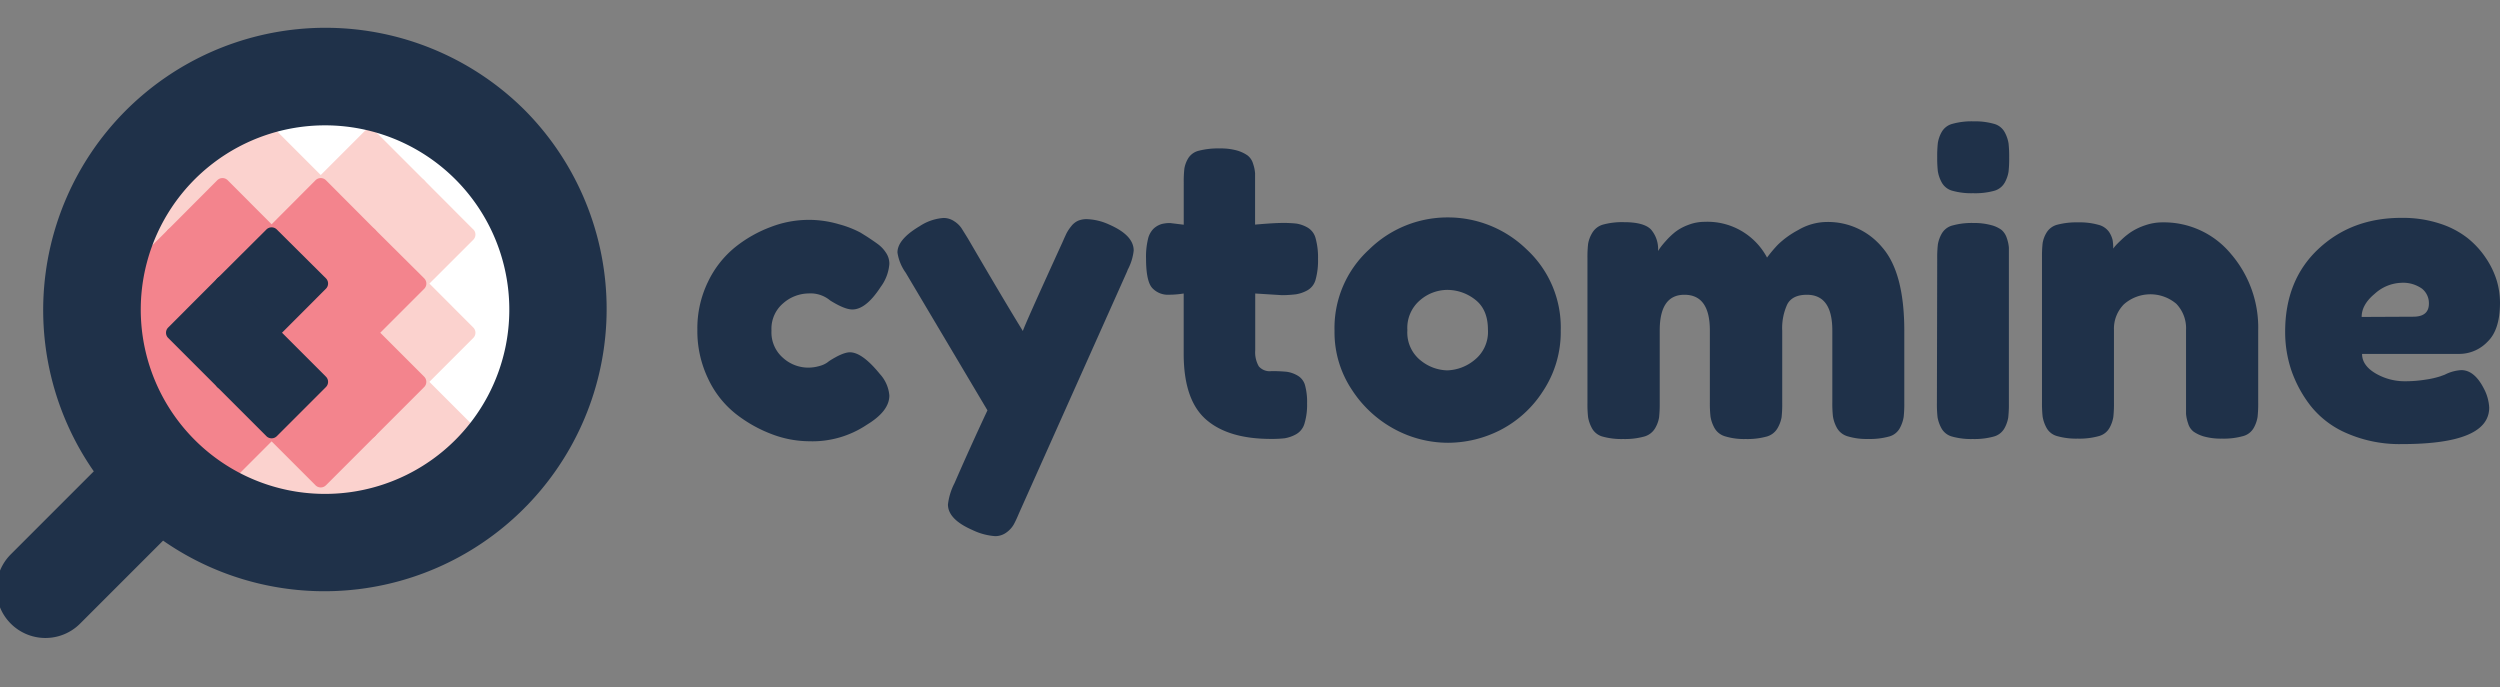 <?xml version="1.0" encoding="UTF-8" standalone="no"?>
<svg
   id="Capa_1"
   data-name="Capa 1"
   viewBox="0 0 512 140.77"
   version="1.1"
   sodipodi:docname="CytoSA.svg"
   inkscape:version="1.1.2 (1:1.1+202202050950+0a00cf5339)"
   xmlns:inkscape="http://www.inkscape.org/namespaces/inkscape"
   xmlns:sodipodi="http://sodipodi.sourceforge.net/DTD/sodipodi-0.dtd"
   xmlns="http://www.w3.org/2000/svg"
   xmlns:svg="http://www.w3.org/2000/svg"
   xmlns:rdf="http://www.w3.org/1999/02/22-rdf-syntax-ns#"
   xmlns:cc="http://creativecommons.org/ns#"
   xmlns:dc="http://purl.org/dc/elements/1.1/">
  <rect x="0" y="0" width="512" height="140.77" fill="#808080" stroke="none"/>
  <sodipodi:namedview
     id="namedview90"
     pagecolor="#ffffff"
     bordercolor="#666666"
     borderopacity="1.0"
     inkscape:pageshadow="2"
     inkscape:pageopacity="0"
     inkscape:pagecheckerboard="0"
     showgrid="false"
     inkscape:zoom="2.6190322"
     inkscape:cx="134.97352"
     inkscape:cy="71.209509"
     inkscape:window-width="1920"
     inkscape:window-height="1022"
     inkscape:window-x="0"
     inkscape:window-y="0"
     inkscape:window-maximized="1"
     inkscape:current-layer="Capa_1" />
  <defs
     id="defs7">
    <style
       id="style2">.cls-1{fill:none;}.cls-2{clip-path:url(#clip-path);}.cls-3{fill:#fbd2ce;}.cls-4{fill:#f3848d;}.cls-5{fill:#1f3149;}</style>
    <clipPath
       id="clip-path">
      <circle
         class="cls-1"
         cx="66.56"
         cy="63.41"
         r="45.03"
         transform="translate(-25.34 65.64) rotate(-45)"
         id="circle4" />
    </clipPath>
  </defs>
  <title
     id="title9">Plan de travail 1</title>
  <g
     id="g1188">
    <circle
       style="display:inline;fill:#ffffff;fill-opacity:1;stroke:none;stroke-width:9.961;stroke-linejoin:round;stroke-miterlimit:4;stroke-dasharray:none;stroke-dashoffset:0;stroke-opacity:1"
       id="path1042"
       cx="66.757"
       cy="63.213"
       r="53.654" />
    <g
       class="cls-2"
       clip-path="url(#clip-path)"
       id="g69">
      <path
         class="cls-3"
         d="M56.69,107.32,46.63,97.26a1.55,1.55,0,0,0-2.13,0L34.44,107.32a1.51,1.51,0,0,0,0,2.13L44.5,119.51a1.51,1.51,0,0,0,2.13,0l10.06-10.06A1.51,1.51,0,0,0,56.69,107.32Z"
         id="path11" />
      <path
         class="cls-3"
         d="M26.51,77.14,16.46,67.08a1.55,1.55,0,0,0-2.13,0L4.27,77.14a1.51,1.51,0,0,0,0,2.13L14.33,89.33a1.51,1.51,0,0,0,2.13,0L26.51,79.27A1.51,1.51,0,0,0,26.51,77.14Z"
         id="path13" />
      <path
         class="cls-3"
         d="M36.57,87.2,26.51,77.14a1.55,1.55,0,0,0-2.13,0L14.33,87.2a1.51,1.51,0,0,0,0,2.13L24.39,99.39a1.51,1.51,0,0,0,2.13,0L36.57,89.33a1.51,1.51,0,0,0,0-2.13Z"
         id="path15" />
      <path
         class="cls-3"
         d="M46.63,97.26,36.57,87.2a1.51,1.51,0,0,0-2.13,0L24.39,97.26a1.51,1.51,0,0,0,0,2.13l10.06,10.06a1.51,1.51,0,0,0,2.13,0L46.63,99.39A1.51,1.51,0,0,0,46.63,97.26Z"
         id="path17" />
      <path
         class="cls-3"
         d="M66.75,97.26,56.69,87.2a1.51,1.51,0,0,0-2.13,0L44.5,97.26a1.51,1.51,0,0,0,0,2.13l10.06,10.06a1.51,1.51,0,0,0,2.13,0L66.75,99.39a1.51,1.51,0,0,0,0-2.13Z"
         id="path19" />
      <path
         class="cls-3"
         d="M96.93,47,86.87,36.91a1.51,1.51,0,0,0-2.13,0L74.68,47a1.51,1.51,0,0,0,0,2.13L84.74,59.15a1.51,1.51,0,0,0,2.13,0L96.93,49.1a1.51,1.51,0,0,0,0-2.13Z"
         id="path21" />
      <path
         class="cls-3"
         d="M86.87,36.91,76.81,26.85a1.55,1.55,0,0,0-2.13,0L64.62,36.91a1.51,1.51,0,0,0,0,2.13L74.68,49.1a1.51,1.51,0,0,0,2.13,0L86.87,39A1.51,1.51,0,0,0,86.87,36.91Z"
         id="path23" />
      <path
         class="cls-3"
         d="M66.75,36.91,56.69,26.85a1.51,1.51,0,0,0-2.13,0L44.5,36.91a1.51,1.51,0,0,0,0,2.13L54.56,49.1a1.51,1.51,0,0,0,2.13,0L66.75,39a1.51,1.51,0,0,0,0-2.13Z"
         id="path25" />
      <path
         class="cls-3"
         d="M56.69,26.85,46.63,16.79a1.51,1.51,0,0,0-2.13,0L34.44,26.85a1.51,1.51,0,0,0,0,2.13L44.5,39a1.51,1.51,0,0,0,2.13,0L56.69,29a1.51,1.51,0,0,0,0-2.13Z"
         id="path27" />
      <path
         class="cls-3"
         d="M46.63,36.91,36.57,26.85a1.51,1.51,0,0,0-2.13,0L24.39,36.91a1.51,1.51,0,0,0,0,2.13L34.44,49.1a1.51,1.51,0,0,0,2.13,0L46.63,39A1.51,1.51,0,0,0,46.63,36.91Z"
         id="path29" />
      <path
         class="cls-3"
         d="M36.57,47,26.51,36.91a1.51,1.51,0,0,0-2.13,0L14.33,47a1.51,1.51,0,0,0,0,2.13L24.39,59.15a1.51,1.51,0,0,0,2.13,0L36.57,49.1a1.51,1.51,0,0,0,0-2.13Z"
         id="path31" />
      <path
         class="cls-3"
         d="M26.51,57,16.46,47a1.55,1.55,0,0,0-2.13,0L4.27,57a1.51,1.51,0,0,0,0,2.13L14.33,69.21a1.51,1.51,0,0,0,2.13,0L26.51,59.15A1.51,1.51,0,0,0,26.51,57Z"
         id="path33" />
      <path
         class="cls-3"
         d="M96.93,67.08,86.87,57a1.55,1.55,0,0,0-2.13,0L74.68,67.08a1.51,1.51,0,0,0,0,2.13L84.74,79.27a1.51,1.51,0,0,0,2.13,0L96.93,69.21A1.51,1.51,0,0,0,96.93,67.08Z"
         id="path35" />
      <path
         class="cls-3"
         d="M96.93,87.2,86.87,77.14a1.55,1.55,0,0,0-2.13,0L74.68,87.2a1.51,1.51,0,0,0,0,2.13L84.74,99.39a1.51,1.51,0,0,0,2.13,0L96.93,89.33A1.51,1.51,0,0,0,96.93,87.2Z"
         id="path37" />
      <path
         class="cls-3"
         d="M86.87,97.26,76.81,87.2a1.51,1.51,0,0,0-2.13,0L64.62,97.26a1.51,1.51,0,0,0,0,2.13l10.06,10.06a1.51,1.51,0,0,0,2.13,0L86.87,99.39A1.51,1.51,0,0,0,86.87,97.26Z"
         id="path39" />
      <path
         class="cls-3"
         d="M76.81,107.32,66.75,97.26a1.55,1.55,0,0,0-2.13,0L54.56,107.32a1.51,1.51,0,0,0,0,2.13l10.06,10.06a1.51,1.51,0,0,0,2.13,0l10.06-10.06A1.51,1.51,0,0,0,76.81,107.32Z"
         id="path41" />
      <path
         class="cls-4"
         d="M76.81,47,66.75,36.91a1.51,1.51,0,0,0-2.13,0L54.56,47a1.51,1.51,0,0,0,0,2.13L64.62,59.15a1.51,1.51,0,0,0,2.13,0L76.81,49.1A1.51,1.51,0,0,0,76.81,47Z"
         id="path43" />
      <path
         class="cls-4"
         d="M56.69,47,46.63,36.91a1.51,1.51,0,0,0-2.13,0L34.44,47a1.51,1.51,0,0,0,0,2.13L44.5,59.15a1.51,1.51,0,0,0,2.13,0L56.69,49.1a1.51,1.51,0,0,0,0-2.13Z"
         id="path45" />
      <path
         class="cls-4"
         d="M46.63,57,36.57,47a1.55,1.55,0,0,0-2.13,0L24.39,57a1.51,1.51,0,0,0,0,2.13L34.44,69.21a1.51,1.51,0,0,0,2.13,0L46.63,59.15A1.51,1.51,0,0,0,46.63,57Z"
         id="path47" />
      <path
         class="cls-4"
         d="M46.63,77.14,36.57,67.08a1.55,1.55,0,0,0-2.13,0L24.39,77.14a1.51,1.51,0,0,0,0,2.13L34.44,89.33a1.51,1.51,0,0,0,2.13,0L46.63,79.27A1.51,1.51,0,0,0,46.63,77.14Z"
         id="path49" />
      <path
         class="cls-4"
         d="M56.69,87.2,46.63,77.14a1.55,1.55,0,0,0-2.13,0L34.44,87.2a1.51,1.51,0,0,0,0,2.13L44.5,99.39a1.51,1.51,0,0,0,2.13,0L56.69,89.33a1.51,1.51,0,0,0,0-2.13Z"
         id="path51" />
      <path
         class="cls-4"
         d="M76.81,87.2,66.75,77.14a1.55,1.55,0,0,0-2.13,0L54.56,87.2a1.51,1.51,0,0,0,0,2.13L64.62,99.39a1.51,1.51,0,0,0,2.13,0L76.81,89.33A1.51,1.51,0,0,0,76.81,87.2Z"
         id="path53" />
      <path
         class="cls-4"
         d="M86.87,77.14,76.81,67.08a1.51,1.51,0,0,0-2.13,0L64.62,77.14a1.51,1.51,0,0,0,0,2.13L74.68,89.33a1.51,1.51,0,0,0,2.13,0L86.87,79.27A1.51,1.51,0,0,0,86.87,77.14Z"
         id="path55" />
      <path
         class="cls-4"
         d="M76.81,67.08,66.75,57a1.51,1.51,0,0,0-2.13,0L54.56,67.08a1.51,1.51,0,0,0,0,2.13L64.62,79.27a1.51,1.51,0,0,0,2.13,0L76.81,69.21A1.51,1.51,0,0,0,76.81,67.08Z"
         id="path57" />
      <path
         class="cls-4"
         d="M86.87,57,76.81,47a1.55,1.55,0,0,0-2.13,0L64.62,57a1.51,1.51,0,0,0,0,2.13L74.68,69.21a1.51,1.51,0,0,0,2.13,0L86.87,59.15A1.51,1.51,0,0,0,86.87,57Z"
         id="path59" />
      <path
         class="cls-5"
         d="M55.63,69.65a1.5,1.5,0,0,1-1.06-.44L44.5,59.15a1.51,1.51,0,0,1,0-2.13L54.56,47a1.51,1.51,0,0,1,2.13,0L66.75,57a1.51,1.51,0,0,1,0,2.13L56.69,69.21A1.5,1.5,0,0,1,55.63,69.65Z"
         id="path61" />
      <path
         class="cls-5"
         d="M66.75,77.14,56.69,67.08a1.51,1.51,0,0,0-2.13,0L44.5,77.14a1.51,1.51,0,0,0,0,2.13L54.56,89.33a1.51,1.51,0,0,0,2.13,0L66.75,79.27a1.51,1.51,0,0,0,0-2.13Z"
         id="path63" />
      <path
         class="cls-4"
         d="M36.57,67.08,26.51,57a1.51,1.51,0,0,0-2.13,0L14.33,67.08a1.51,1.51,0,0,0,0,2.13L24.39,79.27a1.51,1.51,0,0,0,2.13,0L36.57,69.21a1.51,1.51,0,0,0,0-2.13Z"
         id="path65" />
      <path
         class="cls-5"
         d="M56.69,67.08,46.63,57a1.51,1.51,0,0,0-2.13,0L34.44,67.08a1.51,1.51,0,0,0,0,2.13L44.5,79.27a1.51,1.51,0,0,0,2.13,0L56.69,69.21a1.51,1.51,0,0,0,0-2.13Z"
         id="path67" />
    </g>
    <path
       class="cls-5"
       d="M107.44,22.53a57.81,57.81,0,0,0-88.23,74l-17,17a10,10,0,0,0,14.19,14.19l17-17a57.81,57.81,0,0,0,74-88.23ZM93.25,90.1A37.74,37.74,0,1,1,66.56,25.67h0A37.74,37.74,0,0,1,93.25,90.1Z"
       id="path71" />
  </g>
  <path
     class="cls-5"
     d="M169.85,73.92q2.78-1.77,4.21-1.77,2.53,0,6.15,4.46A7.4,7.4,0,0,1,182.14,81q0,3.2-4.63,6a20,20,0,0,1-11.79,3.37,21.77,21.77,0,0,1-7.7-1.47,27.85,27.85,0,0,1-7.37-4.17,20,20,0,0,1-5.64-7.2,22.5,22.5,0,0,1-2.19-10A21.78,21.78,0,0,1,145,57.71a20.45,20.45,0,0,1,5.6-7.12,26.45,26.45,0,0,1,7.32-4.13,21.62,21.62,0,0,1,13.85-.55,20.9,20.9,0,0,1,4.46,1.73l1.35.84q1.52,1,2.32,1.6a6.68,6.68,0,0,1,1.52,1.64,4,4,0,0,1,.72,2.32,9,9,0,0,1-1.77,4.71q-3,4.63-5.81,4.63-1.6,0-4.55-1.85a6.28,6.28,0,0,0-4.46-1.43,8,8,0,0,0-5.14,2A6.82,6.82,0,0,0,158,67.69a6.9,6.9,0,0,0,2.36,5.6,7.72,7.72,0,0,0,5.05,2,8.25,8.25,0,0,0,2.44-.34,4.83,4.83,0,0,0,1.52-.67Z"
     id="path73" />
  <path
     class="cls-5"
     d="M227.18,46q5,2.19,5,5.31a10.83,10.83,0,0,1-1.26,4v.09a.24.24,0,0,0-.08.17L208.74,105q-.67,1.6-1.14,2.44a5.18,5.18,0,0,1-1.47,1.6,3.82,3.82,0,0,1-2.36.76,12.78,12.78,0,0,1-4.63-1.26q-5-2.19-5-5.22a12.71,12.71,0,0,1,1.35-4.38q3.11-7.16,6.74-14.9l-16.75-28.2a9.4,9.4,0,0,1-1.68-4.13q0-2.69,4.55-5.39a10.13,10.13,0,0,1,4.88-1.68,3.87,3.87,0,0,1,2.19.67,5.08,5.08,0,0,1,1.47,1.39q.46.72,1.39,2.23,7.41,12.71,11.2,18.86.42-1.34,8.08-18.1.59-1.35.88-1.94a8.49,8.49,0,0,1,.93-1.39,3.74,3.74,0,0,1,1.39-1.14,4.58,4.58,0,0,1,1.85-.34A11.84,11.84,0,0,1,227.18,46Z"
     id="path75" />
  <path
     class="cls-5"
     d="M262.54,60.45l-5.47-.34V71.73a5.8,5.8,0,0,0,.72,3.28,2.93,2.93,0,0,0,2.57,1,28.68,28.68,0,0,1,3.16.13,6,6,0,0,1,2.19.76,3.29,3.29,0,0,1,1.56,2,12.94,12.94,0,0,1,.42,3.7,13.29,13.29,0,0,1-.55,4.21A3.67,3.67,0,0,1,265.32,89a7.25,7.25,0,0,1-2.23.76,23.64,23.64,0,0,1-2.82.13q-8.76,0-13.3-4t-4.55-13.39V60.11a19.62,19.62,0,0,1-3,.25,4.34,4.34,0,0,1-3.49-1.43q-1.22-1.43-1.22-6A15.28,15.28,0,0,1,235.1,49a4.31,4.31,0,0,1,1.22-2.23,4.23,4.23,0,0,1,1.56-.88,6.68,6.68,0,0,1,1.77-.21l2.78.34V37.38a23.34,23.34,0,0,1,.13-2.86,6,6,0,0,1,.76-2.06,3.51,3.51,0,0,1,2.23-1.6,16,16,0,0,1,4.29-.46,12.27,12.27,0,0,1,3.49.42,7.36,7.36,0,0,1,2.15,1,3.26,3.26,0,0,1,1.14,1.68,7.67,7.67,0,0,1,.42,2q0,.84,0,2.36V46q3.7-.33,5.56-.34a24.63,24.63,0,0,1,2.91.13,6.79,6.79,0,0,1,2.19.76,3.57,3.57,0,0,1,1.73,2.23,14.75,14.75,0,0,1,.5,4.29,14.37,14.37,0,0,1-.5,4.21,3.54,3.54,0,0,1-1.77,2.23,7.2,7.2,0,0,1-2.23.76A24.27,24.27,0,0,1,262.54,60.45Z"
     id="path77" />
  <path
     class="cls-5"
     d="M296.39,44.53a23.08,23.08,0,0,1,16.25,6.53,21.75,21.75,0,0,1,7,16.63A21.89,21.89,0,0,1,316,80.11a22.71,22.71,0,0,1-8.8,8,23.68,23.68,0,0,1-10.65,2.57,23.09,23.09,0,0,1-10.86-2.74,23.87,23.87,0,0,1-8.8-8.08,21.21,21.21,0,0,1-3.58-12.08,21.76,21.76,0,0,1,7.07-16.67A22.89,22.89,0,0,1,296.39,44.53Zm-5.47,29.26a8.93,8.93,0,0,0,5.47,2.06,9.18,9.18,0,0,0,5.56-2.1,7.33,7.33,0,0,0,2.78-6.23q0-4.13-2.61-6.15a9.26,9.26,0,0,0-5.81-2,8.61,8.61,0,0,0-5.47,2.1,7.43,7.43,0,0,0-2.61,6.15A7.3,7.3,0,0,0,290.91,73.79Z"
     id="path79" />
  <path
     class="cls-5"
     d="M374.18,45.46a14.41,14.41,0,0,1,11.28,5.18Q390,55.81,390,67.77V82.5a24.59,24.59,0,0,1-.13,2.9,7.21,7.21,0,0,1-.76,2.23,3.53,3.53,0,0,1-2.23,1.77,14.75,14.75,0,0,1-4.29.5,13.29,13.29,0,0,1-4.21-.55,3.67,3.67,0,0,1-2.23-1.81,7.21,7.21,0,0,1-.76-2.23,24.28,24.28,0,0,1-.13-2.91V67.69q0-7.33-5.22-7.32-2.95,0-4,1.94A11.61,11.61,0,0,0,365,67.77V82.5a24.44,24.44,0,0,1-.13,2.95,6.81,6.81,0,0,1-.8,2.19,3.7,3.7,0,0,1-2.27,1.77,14.75,14.75,0,0,1-4.29.5,13.29,13.29,0,0,1-4.21-.55,3.67,3.67,0,0,1-2.23-1.81,7.21,7.21,0,0,1-.76-2.23,24.6,24.6,0,0,1-.13-2.91V67.69q0-7.33-5.22-7.32-5.05,0-5.05,7.32v14.9a24.55,24.55,0,0,1-.13,2.9,6.37,6.37,0,0,1-.8,2.19,3.74,3.74,0,0,1-2.27,1.73,14.77,14.77,0,0,1-4.29.5,14.37,14.37,0,0,1-4.21-.5A3.53,3.53,0,0,1,326,87.64a7.3,7.3,0,0,1-.76-2.19,24.44,24.44,0,0,1-.13-2.95V52.87a24.59,24.59,0,0,1,.13-2.9,6.36,6.36,0,0,1,.8-2.19A3.74,3.74,0,0,1,328.29,46a14.75,14.75,0,0,1,4.29-.5q4.12,0,5.56,1.52a6.14,6.14,0,0,1,1.43,4.38l.42-.63a17.25,17.25,0,0,1,1.18-1.43,15,15,0,0,1,1.94-1.85,10.15,10.15,0,0,1,2.65-1.43,9.2,9.2,0,0,1,3.33-.63,13.81,13.81,0,0,1,12.8,7.32,28.45,28.45,0,0,1,2.23-2.65,18.4,18.4,0,0,1,4.17-3A11.71,11.71,0,0,1,374.18,45.46Z"
     id="path81" />
  <path
     class="cls-5"
     d="M404.07,39.57a14.32,14.32,0,0,1-4.21-.5,3.53,3.53,0,0,1-2.23-1.77,7.24,7.24,0,0,1-.76-2.23,24.55,24.55,0,0,1-.13-2.9,24.59,24.59,0,0,1,.13-2.9,6.83,6.83,0,0,1,.76-2.19,3.57,3.57,0,0,1,2.23-1.72,14.68,14.68,0,0,1,4.29-.51,14.35,14.35,0,0,1,4.21.51,3.53,3.53,0,0,1,2.23,1.77,7.21,7.21,0,0,1,.76,2.23,24.3,24.3,0,0,1,.13,2.9,24.28,24.28,0,0,1-.13,2.91,6.76,6.76,0,0,1-.76,2.19,3.57,3.57,0,0,1-2.23,1.73A14.71,14.71,0,0,1,404.07,39.57ZM396.74,53a24.6,24.6,0,0,1,.13-2.9,6.83,6.83,0,0,1,.76-2.19,3.57,3.57,0,0,1,2.23-1.73,14.68,14.68,0,0,1,4.29-.51,13.2,13.2,0,0,1,3.58.42,6.2,6.2,0,0,1,2.19,1A3.68,3.68,0,0,1,411,48.78a7.66,7.66,0,0,1,.42,1.94q0,.8,0,2.4V82.59a24.23,24.23,0,0,1-.13,2.9,6.76,6.76,0,0,1-.76,2.19,3.57,3.57,0,0,1-2.23,1.73,14.77,14.77,0,0,1-4.29.5,14.37,14.37,0,0,1-4.21-.5,3.53,3.53,0,0,1-2.23-1.77,7.3,7.3,0,0,1-.76-2.19,24.44,24.44,0,0,1-.13-2.95Z"
     id="path83" />
  <path
     class="cls-5"
     d="M442.88,45.54a17.81,17.81,0,0,1,14,6.44,23.11,23.11,0,0,1,5.6,15.7V82.5a24.59,24.59,0,0,1-.13,2.9,6.81,6.81,0,0,1-.76,2.19,3.56,3.56,0,0,1-2.23,1.73,14.7,14.7,0,0,1-4.29.51,13,13,0,0,1-3.62-.42,7.28,7.28,0,0,1-2.19-1,3.27,3.27,0,0,1-1.14-1.72,8,8,0,0,1-.42-1.94q0-.76,0-2.36V67.6a7.2,7.2,0,0,0-2-5.39A8.21,8.21,0,0,0,435,62.3a7.09,7.09,0,0,0-2.06,5.3V82.5a24.27,24.27,0,0,1-.13,2.9,6.76,6.76,0,0,1-.76,2.19,3.56,3.56,0,0,1-2.23,1.73,14.71,14.71,0,0,1-4.29.51,14.32,14.32,0,0,1-4.21-.51,3.53,3.53,0,0,1-2.23-1.77,7.25,7.25,0,0,1-.76-2.23,24.6,24.6,0,0,1-.13-2.91V52.62a23.64,23.64,0,0,1,.13-2.82,6,6,0,0,1,.8-2.15A3.63,3.63,0,0,1,421.41,46a15.61,15.61,0,0,1,4.21-.46,14,14,0,0,1,4.13.5,3.77,3.77,0,0,1,2.19,1.47,5.23,5.23,0,0,1,.72,1.64,10,10,0,0,1,.13,1.77,5.69,5.69,0,0,1,.46-.59q.29-.34,1.26-1.26a14.23,14.23,0,0,1,2.06-1.64,12.67,12.67,0,0,1,2.82-1.31A10.77,10.77,0,0,1,442.88,45.54Z"
     id="path85" />
  <path
     class="cls-5"
     d="M512,62q0,5.56-2.57,8a8,8,0,0,1-5.68,2.48h-20q0,2.36,2.78,4a11.78,11.78,0,0,0,6,1.6,26.12,26.12,0,0,0,4.29-.34,18,18,0,0,0,2.95-.67l.93-.34a8.5,8.5,0,0,1,3.37-.93q2.69,0,4.63,3.79a9.3,9.3,0,0,1,1.09,3.87q0,7.5-17.93,7.49a27,27,0,0,1-11.07-2.15,19,19,0,0,1-7.54-5.64,25.21,25.21,0,0,1-4-7.37A24.59,24.59,0,0,1,468,67.94q0-10.61,6.86-17T492,44.62a24.11,24.11,0,0,1,7.58,1.14,18.26,18.26,0,0,1,5.72,2.95,18,18,0,0,1,3.83,4.17,17.32,17.32,0,0,1,2.23,4.67A16.1,16.1,0,0,1,512,62Zm-17.76,2.86q3.2,0,3.2-2.69A3.8,3.8,0,0,0,496,59.1a6.67,6.67,0,0,0-4.25-1.18,8.47,8.47,0,0,0-5.39,2.23q-2.7,2.23-2.69,4.76Z"
     id="path87" />
</svg>
